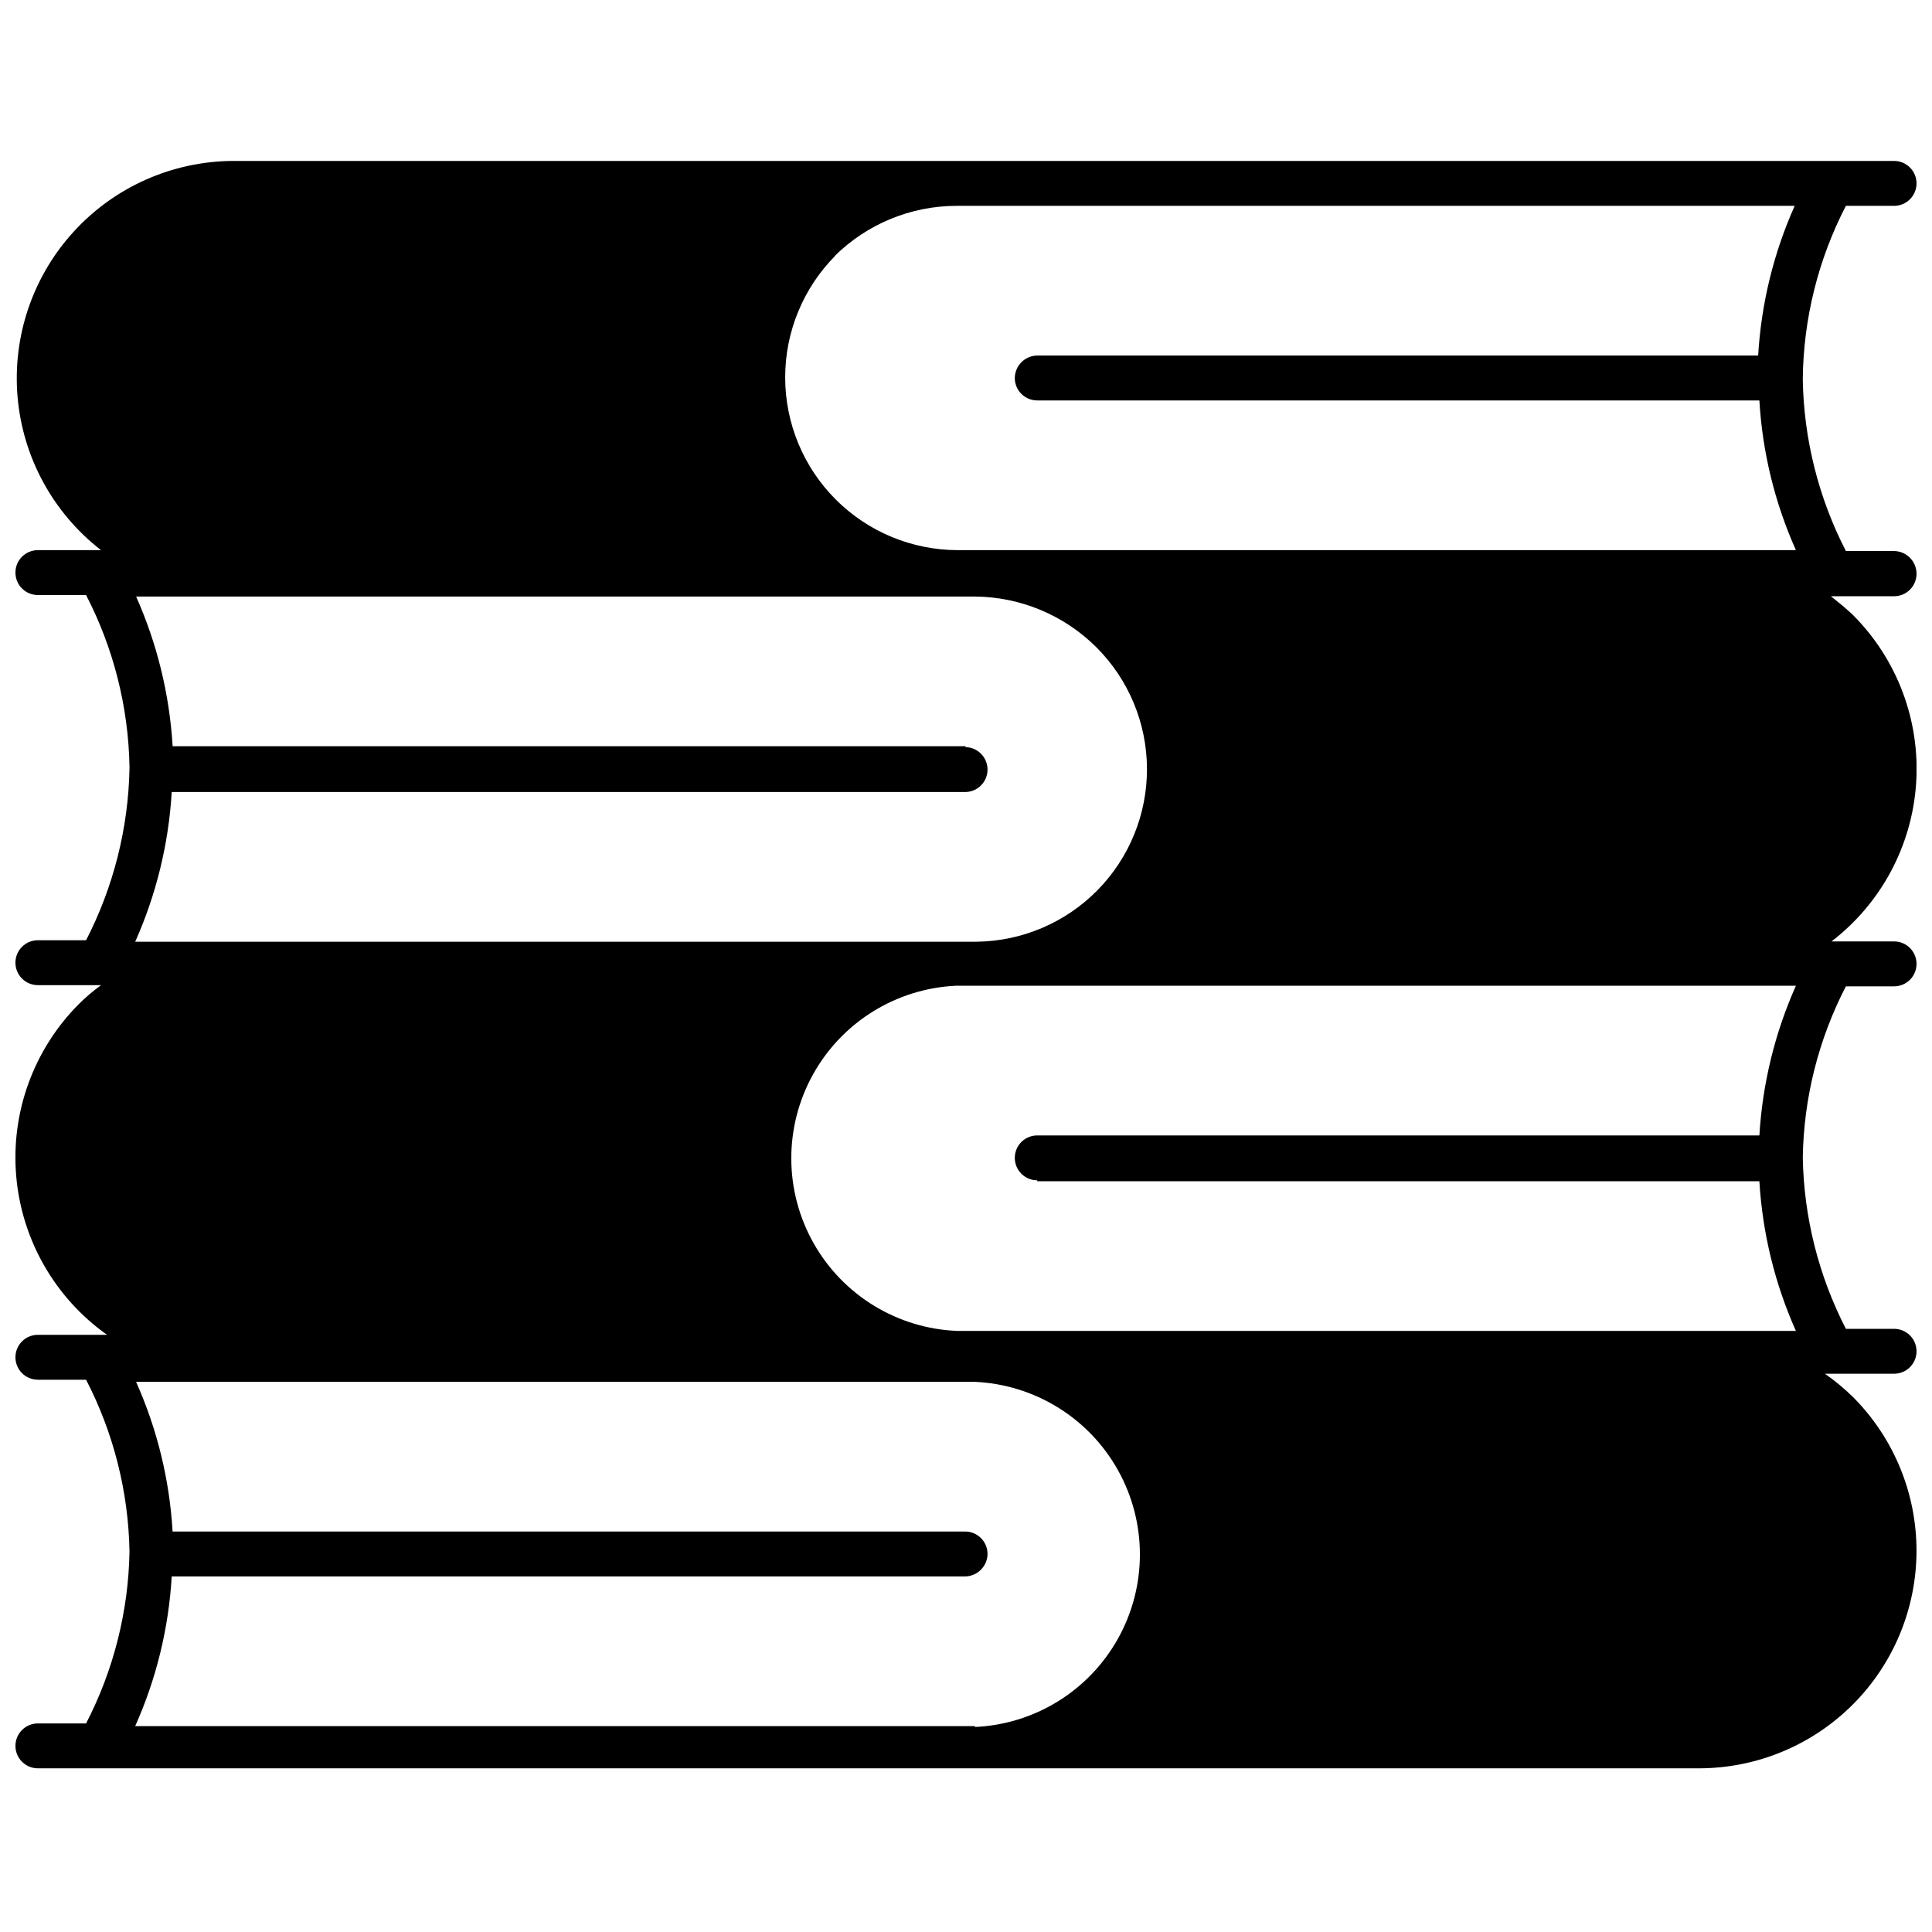 <?xml version="1.0" encoding="UTF-8"?>
<!-- Uploaded to: ICON Repo, www.svgrepo.com, Generator: ICON Repo Mixer Tools -->
<svg width="800px" height="800px" version="1.1" viewBox="144 144 512 512" xmlns="http://www.w3.org/2000/svg">
 <defs>
  <clipPath id="a">
   <path d="m148.09 186h503.81v427h-503.81z"/>
  </clipPath>
 </defs>
 <g clip-path="url(#a)">
  <path d="m651.9 295.98c-0.043-3.269-2.68-5.91-5.949-5.953h-12.773c-7.258-14.098-11.168-29.684-11.426-45.539 0.168-15.996 4.078-31.73 11.426-45.938h12.773c3.285 0 5.949-2.664 5.949-5.949 0-3.289-2.664-5.953-5.949-5.953h-440.26c-16.078 0.102-31.383 6.914-42.215 18.801-10.832 11.883-16.203 27.75-14.816 43.77 1.391 16.02 9.41 30.727 22.121 40.574h-16.742c-3.285 0-5.949 2.664-5.949 5.949s2.664 5.949 5.949 5.949h12.773c7.277 14.07 11.211 29.625 11.508 45.461v0.477c-0.305 15.863-4.242 31.441-11.508 45.543h-12.773c-3.285 0-5.949 2.664-5.949 5.949 0 3.289 2.664 5.953 5.949 5.953h16.742c-2.082 1.512-4.047 3.184-5.871 4.996-11.977 12.004-18.055 28.672-16.617 45.566s10.242 32.297 24.074 42.105h-18.328c-3.285 0-5.949 2.664-5.949 5.949 0 3.285 2.664 5.953 5.949 5.953h12.773c7.289 14.09 11.227 29.676 11.508 45.539-0.281 15.863-4.219 31.449-11.508 45.543h-12.773c-3.285 0-5.949 2.664-5.949 5.949 0 3.285 2.664 5.949 5.949 5.949h440.26c15.273-0.023 29.914-6.102 40.711-16.906 10.797-10.805 16.867-25.449 16.883-40.723 0.012-15.273-6.035-29.93-16.812-40.75-2.316-2.262-4.809-4.332-7.457-6.191h18.328c3.285 0 5.949-2.664 5.949-5.949s-2.664-5.949-5.949-5.949h-12.773c-7.258-14.102-11.168-29.688-11.426-45.543v0.238c0.238-15.836 4.148-31.398 11.426-45.461h12.773c3.285 0 5.949-2.664 5.949-5.953 0-3.285-2.664-5.949-5.949-5.949h-16.582c13.16-10.105 21.332-25.391 22.426-41.945 1.094-16.559-4.996-32.785-16.715-44.535-1.902-1.824-3.887-3.41-5.871-5h16.742c1.59 0 3.117-0.637 4.234-1.77 1.121-1.133 1.738-2.668 1.715-4.258zm-286.81-84.023c8.598-8.562 20.234-13.383 32.371-13.406h222.15c-5.598 12.527-8.879 25.969-9.68 39.668h-191.05c-3.301 0.043-5.953 2.731-5.953 6.031 0.043 3.254 2.695 5.871 5.953 5.871h191.37c0.801 13.699 4.082 27.141 9.68 39.672h-222.15c-12.121-0.023-23.734-4.848-32.305-13.422-8.566-8.57-13.383-20.191-13.395-32.312-0.016-12.117 4.781-23.746 13.328-32.34zm34.91 129.8h-210.25c-0.82-13.695-4.098-27.133-9.68-39.668h222.15c12.148 0.055 23.781 4.902 32.371 13.488 8.516 8.523 13.32 20.066 13.367 32.113 0.047 12.047-4.664 23.629-13.109 32.219-8.449 8.59-19.945 13.5-31.992 13.656h-223.03c5.59-12.531 8.871-25.969 9.68-39.668h210.25c3.285 0 5.949-2.664 5.949-5.949 0-3.289-2.664-5.953-5.949-5.953zm2.539 259.68h-222.71c5.598-12.527 8.879-25.969 9.68-39.668h210.25c3.297-0.043 5.949-2.731 5.949-6.031-0.043-3.254-2.695-5.871-5.949-5.871h-210.02c-0.801-13.699-4.082-27.141-9.68-39.668h222.15c15.891 0.66 30.297 9.52 38.055 23.402 7.762 13.879 7.762 30.793 0 44.672-7.758 13.883-22.164 22.742-38.055 23.402zm16.344-144.4h191.37c0.812 13.699 4.09 27.137 9.68 39.672h-222.15c-15.895-0.59-30.344-9.387-38.164-23.234-7.82-13.848-7.894-30.766-0.195-44.68 7.703-13.918 22.074-22.84 37.961-23.566h222.55c-5.582 12.535-8.859 25.973-9.68 39.672h-191.37c-3.289 0-5.953 2.664-5.953 5.949 0 3.285 2.664 5.949 5.953 5.949z"/>
 </g>
</svg>